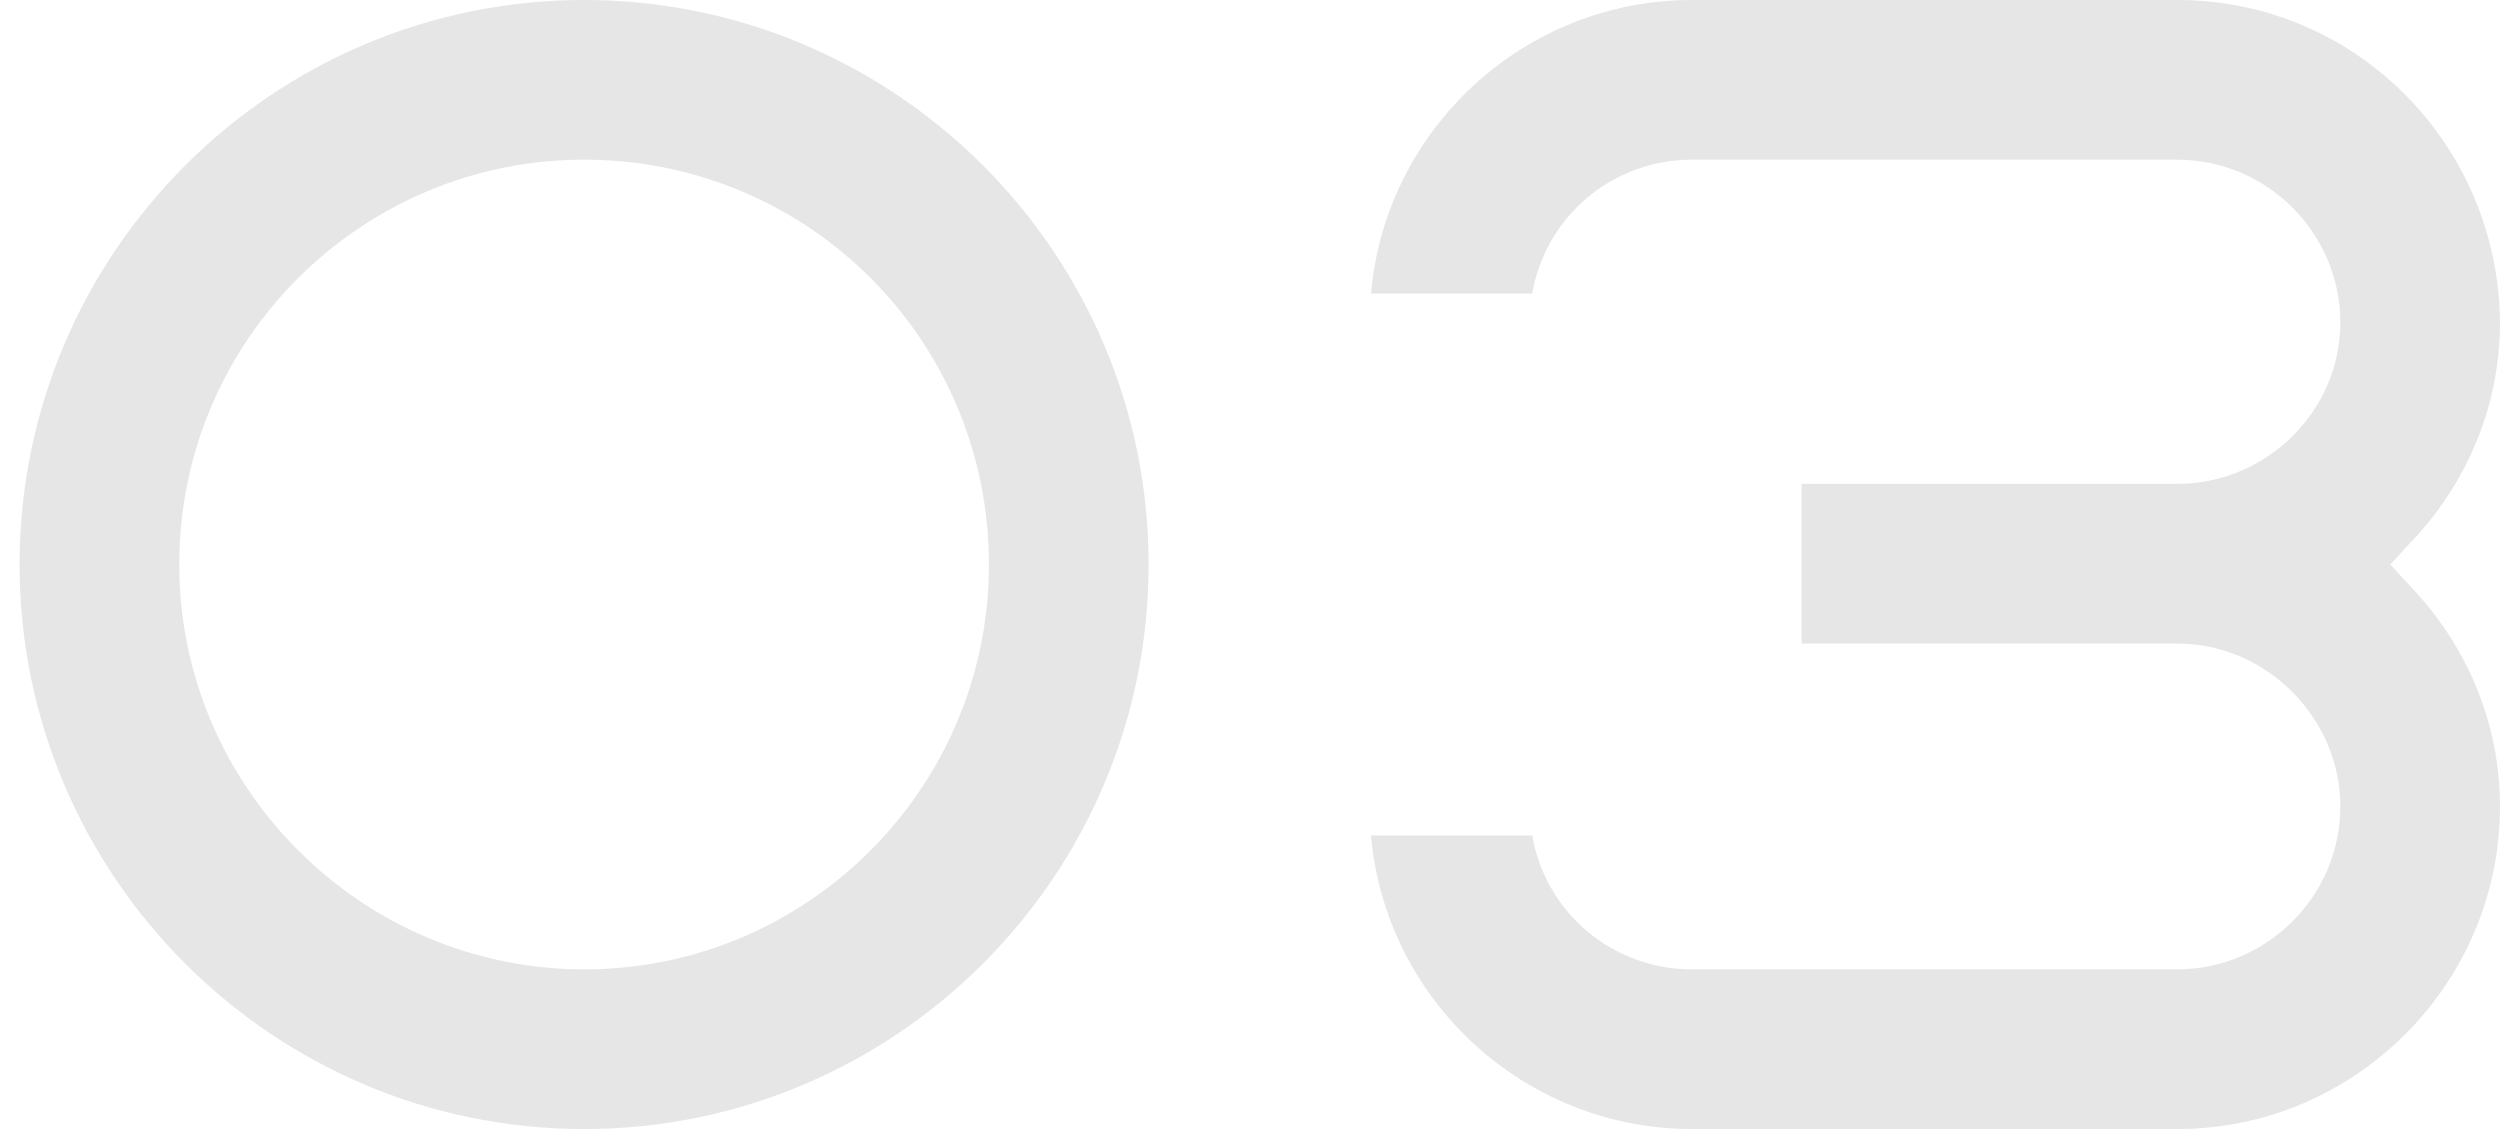 <svg width="124" height="56" viewBox="0 0 124 56" fill="none" xmlns="http://www.w3.org/2000/svg">
<path d="M56.971 28C56.971 43.44 44.411 56 28.971 56C13.531 56 0.971 43.44 0.971 28C0.971 12.56 13.531 0 28.971 0C44.411 0 56.971 12.56 56.971 28ZM8.891 28C8.891 39.04 17.931 48.08 28.971 48.08C40.091 48.08 49.051 39.04 49.051 28C49.051 16.88 40.091 7.92 28.971 7.92C17.931 7.92 8.891 16.88 8.891 28Z" fill="black" fill-opacity="0.1"/>
<path d="M108 48.08C112.4 48.08 116.08 44.48 116.08 40C116.08 35.6 112.4 31.92 108 31.92H89.36V24H108C112.4 24 116.08 20.4 116.08 16C116.08 11.52 112.4 7.92 108 7.92H83.92C79.92 7.92 76.64 10.8 76 14.56H68C68.72 6.4 75.6 0 83.92 0H108C116.8 0 123.92 7.12 124 16C124 20.08 122.4 24 119.44 27.04L118.56 28L119.44 28.96C122.4 32 124 35.92 124 40C124 48.8 116.8 56 108 56H83.92C75.6 56 68.72 49.6 68 41.44H76C76.64 45.2 79.92 48.08 83.92 48.08H108Z" fill="black" fill-opacity="0.1"/>
</svg>
